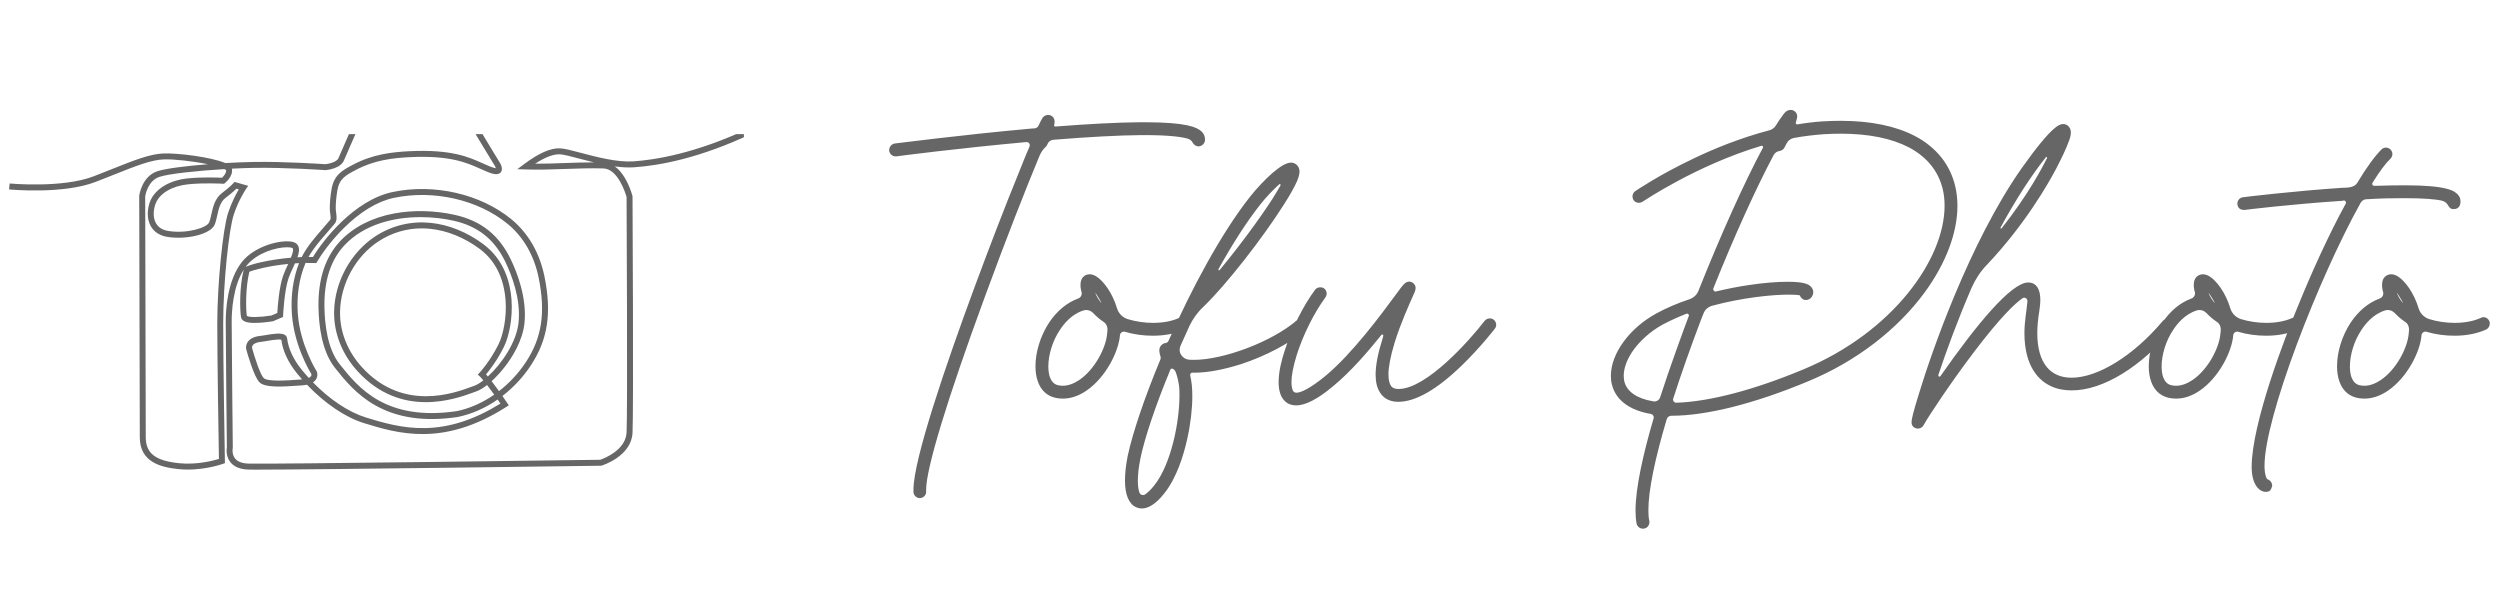 <?xml version="1.0" encoding="UTF-8"?> <svg xmlns="http://www.w3.org/2000/svg" width="205" height="49" viewBox="0 0 205 49" fill="none"><path d="M93.859 11.079H93.581C91.721 11.094 89.304 11.226 86.389 11.46C86.154 11.475 85.964 11.621 85.891 11.826C85.861 11.914 85.817 11.973 85.759 12.031C85.539 12.236 85.363 12.485 85.246 12.764C84.177 15.327 82.492 19.605 80.764 24.321C77.688 32.685 75.944 38.413 75.944 40.142V40.332C75.944 40.596 75.739 40.815 75.461 40.845H75.417C75.153 40.845 74.919 40.625 74.904 40.347V40.142C74.904 37.666 77.6 29.8 79.914 23.545C81.101 20.337 82.434 16.865 83.591 14.038C83.884 13.276 84.177 12.588 84.426 12.002C84.44 11.973 84.44 11.943 84.44 11.899C84.44 11.768 84.338 11.65 84.191 11.65H84.162C78.654 12.148 73.557 12.808 73.513 12.822H73.439C73.176 12.822 72.956 12.632 72.912 12.368V12.31C72.912 12.046 73.103 11.812 73.366 11.768C73.425 11.768 78.889 11.05 84.631 10.537C84.689 10.537 84.763 10.537 84.851 10.523C84.982 10.508 85.1 10.435 85.158 10.303C85.481 9.6 85.554 9.556 85.7 9.482C85.773 9.453 85.861 9.424 85.949 9.424C86.066 9.424 86.184 9.468 86.286 9.541C86.433 9.673 86.477 9.819 86.477 9.966C86.477 10.024 86.477 10.098 86.462 10.156C86.462 10.171 86.447 10.215 86.447 10.244C86.447 10.259 86.433 10.273 86.433 10.288C86.433 10.332 86.477 10.376 86.535 10.376H86.55C89.348 10.156 91.677 10.039 93.493 10.024H93.859C97.302 10.024 98.166 10.435 98.532 10.786C98.723 10.962 98.811 11.196 98.811 11.431V11.46C98.811 11.753 98.561 12.002 98.283 12.002H98.254C98.064 11.987 97.902 11.87 97.814 11.724C97.727 11.533 97.551 11.401 97.346 11.357C96.862 11.226 95.881 11.079 93.859 11.079ZM87.165 32.685C86.901 32.685 86.652 32.656 86.403 32.583C85.803 32.407 85.349 31.968 85.114 31.309C84.968 30.928 84.909 30.488 84.909 30.02C84.909 28.877 85.305 27.559 86.022 26.46C86.667 25.493 87.487 24.819 88.395 24.482C88.586 24.424 88.703 24.248 88.703 24.058C88.703 24.028 88.703 23.984 88.689 23.955C88.659 23.838 88.63 23.735 88.615 23.618C88.601 23.516 88.601 23.428 88.601 23.355C88.601 22.944 88.762 22.739 88.923 22.622C89.011 22.564 89.157 22.49 89.348 22.49C89.494 22.49 89.67 22.534 89.875 22.651C90.476 23.018 91.223 24.014 91.603 25.303C91.735 25.713 92.058 26.035 92.468 26.167C93.142 26.372 93.859 26.475 94.548 26.475C95.339 26.475 96.101 26.343 96.701 26.064C96.774 26.035 96.848 26.006 96.921 26.006C97.126 26.006 97.316 26.138 97.404 26.343C97.434 26.401 97.434 26.46 97.434 26.533C97.434 26.738 97.316 26.943 97.111 27.031C96.364 27.368 95.471 27.529 94.533 27.529C93.772 27.529 92.981 27.427 92.248 27.207C92.219 27.192 92.189 27.192 92.16 27.192C91.999 27.192 91.853 27.31 91.838 27.485C91.721 28.877 90.651 30.957 89.099 32.026C88.454 32.466 87.81 32.685 87.165 32.685ZM89.641 25.669C89.48 25.508 89.274 25.42 89.069 25.42C88.981 25.42 88.908 25.435 88.82 25.464C87.868 25.771 87.238 26.548 86.916 27.046C86.301 27.954 85.964 29.111 85.964 30.049C85.964 30.386 86.008 30.693 86.096 30.942C86.228 31.279 86.418 31.484 86.696 31.572C86.843 31.616 87.004 31.631 87.15 31.631C87.59 31.631 88.029 31.47 88.498 31.162C89.787 30.283 90.681 28.525 90.783 27.383C90.798 27.251 90.812 27.105 90.812 26.973C90.798 26.738 90.695 26.519 90.505 26.401C90.168 26.182 89.89 25.933 89.641 25.669ZM89.816 24.028C89.934 24.336 90.109 24.6 90.3 24.834H90.314C90.314 24.775 89.846 24.014 89.816 24.014V24.028ZM93.64 41.694C93.449 41.694 93.288 41.65 93.156 41.592C92.556 41.313 92.248 40.552 92.248 39.395C92.248 38.823 92.321 38.149 92.468 37.402C92.863 35.542 93.83 32.656 95.134 29.521C95.163 29.463 95.178 29.404 95.178 29.346C95.178 29.287 95.163 29.229 95.148 29.185C95.119 29.111 95.105 29.038 95.09 28.965C95.075 28.877 95.061 28.804 95.061 28.745C95.061 28.496 95.178 28.35 95.266 28.276C95.353 28.189 95.456 28.145 95.573 28.13C95.69 28.115 95.778 28.042 95.822 27.939C97.712 23.662 100.144 19.121 102.502 16.133C103.059 15.43 103.762 14.683 104.377 14.155C105.036 13.599 105.505 13.335 105.871 13.335C106.018 13.335 106.149 13.379 106.267 13.467C106.486 13.628 106.56 13.848 106.56 14.067C106.56 14.36 106.428 14.668 106.369 14.829C106.164 15.298 105.798 15.972 105.256 16.807C103.542 19.517 100.51 23.413 98.649 25.186C98.181 25.625 97.814 26.152 97.536 26.724C97.287 27.266 97.038 27.822 96.804 28.35C96.76 28.452 96.731 28.569 96.731 28.672C96.731 28.833 96.774 28.98 96.862 29.111C96.877 29.111 96.877 29.126 96.877 29.126C97.009 29.331 97.228 29.463 97.478 29.492C97.624 29.507 97.77 29.507 97.917 29.507C100.305 29.507 104.289 28.042 106.354 26.255C106.457 26.167 106.574 26.123 106.691 26.123C106.853 26.123 106.999 26.196 107.102 26.314C107.189 26.416 107.233 26.533 107.233 26.65C107.233 26.811 107.16 26.958 107.043 27.061C105.798 28.13 103.82 29.185 101.77 29.858C100.334 30.312 99.016 30.561 97.946 30.561H97.77C97.668 30.561 97.595 30.635 97.595 30.737V30.781C97.653 31.03 97.697 31.279 97.727 31.558C97.756 31.851 97.77 32.158 97.77 32.495C97.77 33.55 97.624 34.795 97.346 36.025C97.053 37.344 96.481 39.204 95.456 40.478C94.709 41.416 94.094 41.694 93.64 41.694ZM96.159 30.239C96.144 30.225 96.115 30.225 96.101 30.225C96.042 30.225 95.983 30.254 95.969 30.312C94.753 33.257 93.859 35.908 93.508 37.622C93.361 38.369 93.303 38.955 93.303 39.409C93.303 39.878 93.361 40.2 93.435 40.405C93.478 40.508 93.581 40.596 93.728 40.596C93.772 40.596 93.83 40.581 93.889 40.552C94.05 40.435 94.314 40.23 94.636 39.819C96.027 38.091 96.716 34.619 96.716 32.437C96.716 32.158 96.716 31.895 96.686 31.66C96.628 31.221 96.525 30.811 96.394 30.474C96.35 30.371 96.262 30.283 96.159 30.239ZM105.007 15.166C105.007 15.122 104.978 15.093 104.948 15.093C104.934 15.093 104.919 15.093 104.904 15.107C104.436 15.532 103.864 16.104 103.337 16.777C102.194 18.227 101.022 20.073 99.909 22.08V22.109C99.909 22.139 99.924 22.168 99.953 22.168C99.982 22.168 99.997 22.153 100.012 22.139C101.535 20.308 103.249 18.008 104.377 16.25C104.641 15.825 104.846 15.474 105.007 15.195V15.166ZM106.281 33.242C105.93 33.242 105.622 33.14 105.358 32.891C104.992 32.539 104.846 31.982 104.846 31.338C104.846 30.503 105.08 29.536 105.358 28.716C105.915 26.958 106.867 25.068 107.834 23.765C107.937 23.618 108.098 23.56 108.259 23.56C108.391 23.56 108.508 23.589 108.61 23.677C108.728 23.779 108.786 23.926 108.786 24.072C108.786 24.189 108.742 24.307 108.669 24.409C107.775 25.625 106.882 27.398 106.354 29.038C106.018 30.093 105.9 30.84 105.9 31.338C105.9 31.792 105.988 32.041 106.091 32.129C106.135 32.173 106.208 32.202 106.311 32.202C106.647 32.202 107.38 31.895 108.669 30.84C110.896 28.994 113.269 25.771 114.411 24.219C114.631 23.926 114.792 23.706 114.924 23.53C114.997 23.442 115.056 23.384 115.1 23.325C115.261 23.149 115.422 23.091 115.554 23.091C115.671 23.091 115.773 23.149 115.817 23.164C115.891 23.208 116.081 23.355 116.081 23.618C116.081 23.721 116.052 23.823 116.008 23.94C115.979 24.014 115.935 24.102 115.891 24.204C115.554 24.966 114.851 26.519 114.367 28.071C113.986 29.316 113.854 30.151 113.854 30.708C113.854 31.206 113.957 31.47 114.045 31.616C114.118 31.733 114.25 31.88 114.616 31.895H114.689C116.975 31.895 120.549 27.866 121.735 26.314C121.853 26.182 121.999 26.108 122.16 26.108C122.277 26.108 122.38 26.138 122.482 26.211C122.614 26.314 122.688 26.475 122.688 26.621C122.688 26.738 122.658 26.841 122.585 26.943C122.541 27.002 121.413 28.467 119.89 29.946C117.824 31.953 116.066 32.949 114.66 32.949H114.572C113.767 32.92 113.356 32.51 113.151 32.173C112.917 31.807 112.8 31.323 112.8 30.723C112.8 29.946 112.99 28.965 113.371 27.764C113.386 27.69 113.415 27.617 113.43 27.544V27.515C113.43 27.471 113.386 27.427 113.342 27.427C113.312 27.427 113.298 27.441 113.269 27.471C112.111 28.921 110.705 30.518 109.343 31.645C108.801 32.1 107.409 33.242 106.281 33.242ZM157.023 11.152C158.781 12.075 159.924 13.511 160.334 15.298C160.451 15.796 160.51 16.338 160.51 16.88C160.51 19.077 159.572 21.582 157.829 23.97C155.573 27.046 152.189 29.639 148.308 31.25C143.898 33.096 139.929 34.092 137.058 34.092H137.043C136.882 34.092 136.735 34.194 136.677 34.355C135.695 37.651 135.168 40.23 135.168 41.812C135.168 42.163 135.183 42.456 135.241 42.705C135.241 42.734 135.256 42.778 135.256 42.808C135.256 43.027 135.124 43.247 134.904 43.32C134.846 43.35 134.787 43.35 134.714 43.35C134.479 43.35 134.26 43.188 134.201 42.94C134.143 42.632 134.113 42.266 134.113 41.87C134.113 39.98 134.758 37.153 135.593 34.312C135.607 34.282 135.607 34.253 135.607 34.224C135.607 34.092 135.52 33.975 135.373 33.945C133 33.535 132.341 32.275 132.165 31.484C132.106 31.265 132.092 31.045 132.092 30.811C132.092 29.009 133.601 26.899 135.856 25.684C136.633 25.259 137.556 24.863 138.566 24.526C138.889 24.409 139.152 24.16 139.27 23.852C141.101 19.253 143.034 14.961 144.558 12.119C144.572 12.104 144.572 12.075 144.572 12.06C144.572 12.002 144.528 11.958 144.455 11.958H144.426C139.094 13.555 134.743 16.514 134.685 16.543C134.597 16.602 134.494 16.631 134.392 16.631C134.216 16.631 134.055 16.558 133.952 16.411C133.894 16.323 133.864 16.221 133.864 16.118C133.864 15.942 133.938 15.781 134.084 15.679C134.172 15.62 136.032 14.346 138.874 12.998C140.515 12.207 142.697 11.313 145.085 10.684C145.305 10.625 145.495 10.493 145.612 10.303C145.803 9.98 145.993 9.717 146.154 9.497C146.242 9.365 146.315 9.277 146.374 9.219C146.535 9.058 146.696 9.014 146.828 9.014C146.975 9.014 147.077 9.058 147.106 9.087C147.312 9.204 147.37 9.38 147.37 9.556V9.614C147.355 9.717 147.297 9.907 147.253 10.054V10.083C147.253 10.142 147.297 10.2 147.37 10.2H147.385C148.073 10.083 148.776 9.995 149.479 9.951C149.978 9.922 150.461 9.907 150.93 9.907C153.405 9.907 155.441 10.332 157.023 11.152ZM133.19 31.25C133.381 32.1 134.216 32.685 135.549 32.905C135.593 32.92 135.622 32.92 135.651 32.92C135.886 32.92 136.076 32.773 136.135 32.568C136.896 30.195 138.112 26.885 138.479 25.918C138.479 25.903 138.493 25.889 138.493 25.874C138.493 25.786 138.42 25.713 138.332 25.713C138.317 25.713 138.303 25.727 138.288 25.727C137.614 25.991 136.97 26.284 136.354 26.606C135.314 27.178 134.421 27.983 133.82 28.877C133.381 29.551 133.146 30.225 133.146 30.811C133.146 30.957 133.161 31.104 133.19 31.25ZM147.897 30.283C155.207 27.236 159.455 21.26 159.455 16.88C159.455 16.411 159.411 15.957 159.309 15.532C158.957 14.038 158.02 12.881 156.54 12.09C155.104 11.343 153.229 10.962 150.93 10.962C150.49 10.962 150.036 10.977 149.553 11.006C148.732 11.065 147.897 11.167 147.092 11.313C146.828 11.372 146.608 11.533 146.491 11.782C146.403 11.958 146.345 12.075 146.33 12.09C146.257 12.251 146.096 12.354 145.92 12.383C145.715 12.412 145.539 12.529 145.437 12.72C144.016 15.386 142.199 19.385 140.5 23.633C140.485 23.662 140.485 23.677 140.485 23.706C140.485 23.809 140.573 23.911 140.676 23.911C140.69 23.911 140.705 23.896 140.72 23.896C141.599 23.691 142.507 23.501 143.444 23.369C144.602 23.193 145.715 23.105 146.594 23.105H146.623C147.971 23.105 148.352 23.325 148.527 23.545C148.63 23.662 148.688 23.809 148.688 23.955C148.688 24.087 148.645 24.219 148.571 24.336C148.469 24.497 148.278 24.6 148.088 24.6C147.985 24.6 147.868 24.57 147.78 24.497C147.692 24.424 147.619 24.321 147.59 24.219C147.385 24.175 147.077 24.16 146.667 24.16C145.29 24.16 142.858 24.409 140.412 25.068C140.075 25.156 139.797 25.391 139.68 25.727C139.606 25.889 139.548 26.064 139.475 26.24C138.596 28.555 137.834 30.723 137.204 32.685C137.189 32.715 137.189 32.744 137.189 32.759C137.189 32.891 137.292 33.023 137.453 33.023H137.468C140.178 32.935 143.825 31.982 147.897 30.283ZM157.258 35.147C157.097 35.147 156.745 35.029 156.745 34.634C156.745 34.399 156.862 33.857 157.36 32.261C158.356 28.98 161.477 19.927 165.769 13.804C166.984 12.09 167.937 10.933 168.522 10.479C168.625 10.391 168.889 10.171 169.182 10.171C169.519 10.171 169.812 10.449 169.812 10.859C169.812 11.152 169.694 11.475 169.606 11.68C169.416 12.207 169.064 12.954 168.566 13.906C168.024 14.917 166.135 18.33 162.912 21.729C162.385 22.27 161.975 22.915 161.667 23.604C160.524 26.255 159.602 28.774 158.942 30.752C158.942 30.84 158.972 30.884 159.045 30.884C159.074 30.884 159.104 30.869 159.118 30.84C162.077 26.606 164.919 23.164 166.311 23.164C166.999 23.164 167.307 23.735 167.307 24.585C167.307 24.951 167.248 25.303 167.219 25.523C167.116 26.167 167.058 26.768 167.058 27.31C167.058 29.829 168.171 30.972 169.87 30.972C171.994 30.972 174.909 29.214 177.341 26.328C177.443 26.196 177.59 26.138 177.736 26.138C178.029 26.138 178.264 26.328 178.264 26.665C178.264 26.782 178.22 26.914 178.132 27.017C175.539 30.093 172.448 32.012 169.885 32.012C169.27 32.012 168.698 31.909 168.2 31.675C167.307 31.279 166.003 30.181 166.003 27.31C166.003 26.328 166.193 25.435 166.252 24.688C166.252 24.526 166.12 24.409 165.988 24.409C165.93 24.409 165.871 24.439 165.827 24.468C165.256 24.863 164.069 25.962 161.857 28.877C159.895 31.47 158.137 34.136 157.741 34.853C157.595 35.117 157.346 35.147 157.258 35.147ZM164.084 18.74C164.099 18.74 164.113 18.74 164.128 18.726C166.281 16.016 167.468 13.745 167.863 12.954C167.863 12.91 167.849 12.866 167.805 12.866C167.79 12.866 167.775 12.881 167.761 12.896C166.618 14.331 165.344 16.265 164.04 18.667V18.696C164.04 18.726 164.055 18.74 164.084 18.74ZM178.454 32.685C178.19 32.685 177.941 32.656 177.692 32.583C177.092 32.407 176.638 31.968 176.403 31.309C176.257 30.928 176.198 30.488 176.198 30.02C176.198 28.877 176.594 27.559 177.312 26.46C177.956 25.493 178.776 24.819 179.685 24.482C179.875 24.424 179.992 24.248 179.992 24.058C179.992 24.028 179.992 23.984 179.978 23.955C179.948 23.838 179.919 23.735 179.904 23.618C179.89 23.516 179.89 23.428 179.89 23.355C179.89 22.944 180.051 22.739 180.212 22.622C180.3 22.564 180.446 22.49 180.637 22.49C180.783 22.49 180.959 22.534 181.164 22.651C181.765 23.018 182.512 24.014 182.893 25.303C183.024 25.713 183.347 26.035 183.757 26.167C184.431 26.372 185.148 26.475 185.837 26.475C186.628 26.475 187.39 26.343 187.99 26.064C188.063 26.035 188.137 26.006 188.21 26.006C188.415 26.006 188.605 26.138 188.693 26.343C188.723 26.401 188.723 26.46 188.723 26.533C188.723 26.738 188.605 26.943 188.4 27.031C187.653 27.368 186.76 27.529 185.822 27.529C185.061 27.529 184.27 27.427 183.537 27.207C183.508 27.192 183.479 27.192 183.449 27.192C183.288 27.192 183.142 27.31 183.127 27.485C183.01 28.877 181.94 30.957 180.388 32.026C179.743 32.466 179.099 32.685 178.454 32.685ZM180.93 25.669C180.769 25.508 180.563 25.42 180.358 25.42C180.271 25.42 180.197 25.435 180.109 25.464C179.157 25.771 178.527 26.548 178.205 27.046C177.59 27.954 177.253 29.111 177.253 30.049C177.253 30.386 177.297 30.693 177.385 30.942C177.517 31.279 177.707 31.484 177.985 31.572C178.132 31.616 178.293 31.631 178.439 31.631C178.879 31.631 179.318 31.47 179.787 31.162C181.076 30.283 181.97 28.525 182.072 27.383C182.087 27.251 182.102 27.105 182.102 26.973C182.087 26.738 181.984 26.519 181.794 26.401C181.457 26.182 181.179 25.933 180.93 25.669ZM181.105 24.028C181.223 24.336 181.398 24.6 181.589 24.834H181.604C181.604 24.775 181.135 24.014 181.105 24.014V24.028ZM185.793 40.332C185.266 40.332 184.636 39.746 184.636 38.281C184.636 34.736 187.404 27.573 188.356 25.288C189.528 22.388 190.964 19.224 192.355 16.689C192.37 16.675 192.37 16.645 192.37 16.631C192.37 16.543 192.312 16.44 192.209 16.44L192.033 16.47C187.99 16.733 184.079 17.202 184.05 17.217C183.684 17.217 183.464 17.041 183.464 16.675C183.479 16.411 183.669 16.206 183.918 16.177C183.962 16.162 187.961 15.679 192.048 15.4C192.59 15.4 193.088 15.356 193.308 14.976C194.025 13.774 194.714 12.822 195.285 12.251C195.373 12.163 195.505 12.104 195.637 12.104C195.944 12.104 196.179 12.339 196.179 12.661C196.164 12.778 196.12 12.91 196.018 13.013C195.607 13.408 195.109 14.082 194.553 14.976C194.538 15.02 194.523 15.049 194.523 15.093C194.523 15.181 194.611 15.239 194.714 15.239C195.637 15.21 196.486 15.195 197.233 15.195C200.632 15.195 201.291 15.649 201.555 15.972C201.701 16.133 201.76 16.309 201.76 16.514C201.76 16.792 201.657 17.144 201.218 17.144H201.188C200.676 17.144 200.866 16.616 200.236 16.455C199.753 16.338 198.742 16.25 197.131 16.25C196.237 16.25 195.212 16.265 194.04 16.338C193.85 16.338 193.674 16.455 193.571 16.631C190.1 22.871 185.69 34.238 185.69 38.193C185.69 38.852 185.837 39.277 185.954 39.307C186.188 39.395 186.32 39.614 186.32 39.849C186.218 40.142 186.174 40.332 185.793 40.332ZM193.894 32.685C193.63 32.685 193.381 32.656 193.132 32.583C192.531 32.407 192.077 31.968 191.843 31.309C191.696 30.928 191.638 30.488 191.638 30.02C191.638 28.877 192.033 27.559 192.751 26.46C193.396 25.493 194.216 24.819 195.124 24.482C195.314 24.424 195.432 24.248 195.432 24.058C195.432 24.028 195.432 23.984 195.417 23.955C195.388 23.838 195.358 23.735 195.344 23.618C195.329 23.516 195.329 23.428 195.329 23.355C195.329 22.944 195.49 22.739 195.651 22.622C195.739 22.564 195.886 22.49 196.076 22.49C196.223 22.49 196.398 22.534 196.604 22.651C197.204 23.018 197.951 24.014 198.332 25.303C198.464 25.713 198.786 26.035 199.196 26.167C199.87 26.372 200.588 26.475 201.276 26.475C202.067 26.475 202.829 26.343 203.43 26.064C203.503 26.035 203.576 26.006 203.649 26.006C203.854 26.006 204.045 26.138 204.133 26.343C204.162 26.401 204.162 26.46 204.162 26.533C204.162 26.738 204.045 26.943 203.84 27.031C203.093 27.368 202.199 27.529 201.262 27.529C200.5 27.529 199.709 27.427 198.977 27.207C198.947 27.192 198.918 27.192 198.889 27.192C198.728 27.192 198.581 27.31 198.566 27.485C198.449 28.877 197.38 30.957 195.827 32.026C195.183 32.466 194.538 32.685 193.894 32.685ZM196.369 25.669C196.208 25.508 196.003 25.42 195.798 25.42C195.71 25.42 195.637 25.435 195.549 25.464C194.597 25.771 193.967 26.548 193.645 27.046C193.029 27.954 192.692 29.111 192.692 30.049C192.692 30.386 192.736 30.693 192.824 30.942C192.956 31.279 193.146 31.484 193.425 31.572C193.571 31.616 193.732 31.631 193.879 31.631C194.318 31.631 194.758 31.47 195.227 31.162C196.516 30.283 197.409 28.525 197.512 27.383C197.526 27.251 197.541 27.105 197.541 26.973C197.526 26.738 197.424 26.519 197.233 26.401C196.896 26.182 196.618 25.933 196.369 25.669ZM196.545 24.028C196.662 24.336 196.838 24.6 197.028 24.834H197.043C197.043 24.775 196.574 24.014 196.545 24.014V24.028Z" fill="#666666"></path><g clip-path="url(#clip0_27_162)"><path d="M21.153 38.513C20.773 38.513 20.506 38.511 20.37 38.506C19.688 38.485 19.188 38.278 18.885 37.89C18.508 37.407 18.579 36.815 18.603 36.673C18.597 36.165 18.51 27.818 18.51 26.386C18.51 25.401 18.642 22.95 19.863 21.449C20.914 20.157 23.048 19.621 24 19.833C24.267 19.892 24.391 20.044 24.45 20.162C24.572 20.409 24.522 20.727 24.392 21.096C24.508 21.089 24.624 21.084 24.742 21.08C25.171 20.222 25.817 19.483 26.443 18.765C26.654 18.522 26.873 18.272 27.074 18.025C27.143 17.942 27.103 17.665 27.077 17.481C27.06 17.365 27.045 17.254 27.044 17.153C27.037 16.667 27.082 16.135 27.184 15.527C27.383 14.331 28.081 13.962 28.965 13.495C30.572 12.646 32.155 12.466 33.625 12.397C37.023 12.238 38.446 12.88 39.59 13.396C39.806 13.493 40.011 13.586 40.216 13.667C40.459 13.762 40.593 13.787 40.662 13.792C40.64 13.719 40.586 13.608 40.528 13.521L40.522 13.511C40.51 13.491 39.328 11.562 38.842 10.739C37.547 10.131 34.722 9.961 32.482 10.005C30.587 10.043 29.582 10.466 29.327 10.588C29.157 10.973 28.408 12.665 28.205 13.151C27.925 13.826 26.827 13.94 26.703 13.951L26.683 13.952L26.664 13.951C26.632 13.949 23.398 13.72 20.798 13.766C20.247 13.775 19.64 13.797 19.015 13.829C19.143 14.452 18.471 14.99 18.441 15.014L18.367 15.071L18.274 15.066C18.26 15.065 16.794 14.976 15.44 15.111C14.124 15.243 13.1 15.843 12.768 16.677C12.595 17.109 12.498 17.796 12.791 18.309C12.99 18.656 13.339 18.871 13.829 18.945C15.345 19.175 16.942 18.681 17.141 18.249C17.221 18.076 17.275 17.831 17.332 17.572C17.46 16.993 17.618 16.273 18.189 15.841C18.889 15.309 19.122 15.039 19.124 15.036L19.225 14.916L19.377 14.959L20.351 15.238L20.16 15.517C20.154 15.526 19.57 16.389 19.17 17.593C18.779 18.767 18.302 23.119 18.302 26.524C18.302 29.929 18.44 37.723 18.441 37.803L18.444 37.977L18.28 38.036C18.21 38.062 16.537 38.656 14.649 38.468C13.166 38.319 11.463 37.888 11.463 35.857C11.463 34.113 11.417 16.257 11.416 16.077V16.061L11.418 16.044C11.427 15.98 11.638 14.447 12.93 14.033C13.613 13.814 15.251 13.609 17.043 13.467C15.834 13.215 14.259 13.041 13.43 13.07C12.4 13.105 11.119 13.616 9.347 14.322C8.877 14.51 8.39 14.703 7.853 14.911C5.19 15.944 0.924 15.55 0.744 15.532L0.791 15.046C0.834 15.05 5.122 15.445 7.68 14.457C8.214 14.25 8.699 14.057 9.169 13.87C10.987 13.145 12.301 12.621 13.415 12.583C14.591 12.543 17.291 12.872 18.478 13.371C19.283 13.324 20.077 13.292 20.79 13.28C23.305 13.236 26.398 13.445 26.679 13.465C26.934 13.438 27.617 13.299 27.755 12.966C27.985 12.412 28.879 10.399 28.917 10.314L28.948 10.243L29.015 10.203C29.059 10.177 30.117 9.566 32.472 9.519C34.808 9.473 37.781 9.662 39.123 10.334L39.188 10.366L39.224 10.429C39.67 11.189 40.867 13.141 40.934 13.252C41.028 13.391 41.295 13.839 41.07 14.122C40.851 14.397 40.403 14.266 40.037 14.123C39.82 14.037 39.611 13.942 39.388 13.843C38.292 13.348 36.928 12.733 33.647 12.885C32.233 12.951 30.715 13.123 29.192 13.928C28.338 14.379 27.823 14.651 27.664 15.607C27.568 16.187 27.524 16.69 27.531 17.147C27.532 17.217 27.546 17.312 27.559 17.413C27.602 17.713 27.655 18.086 27.451 18.335C27.244 18.587 27.023 18.841 26.809 19.086C26.262 19.714 25.7 20.359 25.299 21.071C25.42 21.071 25.541 21.073 25.663 21.076C26.487 19.703 29.039 16.413 32.194 15.746C35.581 15.029 39.401 15.903 41.928 17.974C43.31 19.106 44.25 20.73 44.646 22.669C45.257 25.66 44.925 27.838 43.537 29.95C42.897 30.924 42.096 31.78 41.199 32.47C41.318 32.642 41.445 32.828 41.58 33.029L41.721 33.236L41.51 33.371C36.329 36.685 32.588 35.537 29.856 34.699C28.326 34.229 26.632 33.08 25.172 31.546C25.058 31.571 24.934 31.588 24.799 31.598L24.678 31.607C22.966 31.735 21.719 31.791 21.271 31.341C20.83 30.9 20.291 29.008 20.188 28.633L20.184 28.616C20.178 28.583 20.127 28.29 20.341 28.005C20.545 27.735 20.91 27.576 21.424 27.535C21.48 27.531 21.605 27.508 21.738 27.485C22.471 27.358 23.101 27.27 23.384 27.479C23.474 27.546 23.529 27.637 23.542 27.744C23.651 28.607 24.056 29.475 24.746 30.323C24.932 30.552 25.124 30.774 25.32 30.989C25.427 30.938 25.478 30.884 25.503 30.843C25.548 30.772 25.537 30.697 25.531 30.667C25.36 30.39 24.113 28.299 23.935 25.751C23.83 24.262 24.033 22.823 24.522 21.576C24.409 21.582 24.297 21.588 24.187 21.595C24.139 21.703 24.088 21.813 24.036 21.927C23.901 22.22 23.761 22.523 23.666 22.796C23.312 23.817 23.217 25.817 23.216 25.838L23.209 25.991L22.392 26.341L22.363 26.346C22.34 26.35 21.786 26.442 21.211 26.471C20.583 26.503 19.851 26.479 19.765 26.009C19.675 25.513 19.609 23.581 19.985 22.111C19.099 23.504 18.997 25.528 18.997 26.384C18.997 27.851 19.089 36.601 19.089 36.689V36.716L19.084 36.743C19.083 36.746 18.988 37.232 19.27 37.59C19.48 37.856 19.854 37.999 20.383 38.015C22.179 38.07 48.067 37.717 49.217 37.701C49.477 37.613 51.301 36.937 51.379 35.471C51.468 33.77 51.383 17.007 51.379 16.155C51.304 15.892 50.688 13.85 49.482 13.812C48.435 13.78 47.366 13.818 46.332 13.855C45.278 13.893 44.188 13.932 43.116 13.896L42.421 13.873L42.978 13.457C44.19 12.55 45.156 12.127 45.931 12.164C46.302 12.181 46.887 12.336 47.627 12.533C48.88 12.864 50.594 13.319 51.931 13.232C53.577 13.124 57.013 12.622 61.532 10.469L61.742 10.91C57.38 12.989 54.016 13.586 51.963 13.72C51.475 13.751 50.947 13.717 50.411 13.644C51.404 14.349 51.836 15.975 51.859 16.061L51.867 16.091V16.121C51.871 16.84 51.959 33.747 51.867 35.498C51.767 37.411 49.43 38.15 49.331 38.18L49.297 38.19H49.262C48.239 38.205 25.907 38.511 21.151 38.511L21.153 38.513ZM11.906 16.096C11.908 16.766 11.952 34.139 11.952 35.859C11.952 37.173 12.748 37.789 14.699 37.984C16.146 38.129 17.494 37.773 17.952 37.633C17.932 36.426 17.816 29.512 17.816 26.527C17.816 23.356 18.267 18.771 18.709 17.442C18.997 16.579 19.366 15.892 19.582 15.529L19.386 15.473C19.249 15.61 18.973 15.863 18.485 16.233C18.057 16.558 17.926 17.154 17.81 17.68C17.747 17.966 17.688 18.235 17.585 18.457C17.247 19.19 15.351 19.674 13.758 19.431C13.122 19.335 12.642 19.032 12.369 18.554C11.99 17.89 12.093 17.057 12.316 16.498C12.717 15.494 13.896 14.778 15.393 14.628C16.596 14.507 17.846 14.557 18.206 14.576C18.349 14.442 18.572 14.176 18.541 13.947C18.501 13.92 18.453 13.893 18.398 13.867C16.181 14 13.884 14.243 13.081 14.501C12.142 14.802 11.928 15.957 11.906 16.097V16.096ZM25.666 31.356C27.036 32.758 28.595 33.801 30 34.232C31.316 34.636 32.955 35.138 34.849 35.103C36.893 35.066 38.919 34.407 41.036 33.093C40.956 32.976 40.88 32.865 40.806 32.759C39.791 33.465 38.672 33.963 37.533 34.194L37.52 34.197C34.829 34.591 32.626 34.278 30.784 33.243C29.228 32.367 28.27 31.169 27.502 30.206L27.465 30.161C26.387 28.81 26.135 26.684 26.114 25.137C26.084 22.864 26.685 21.057 27.902 19.765C28.978 18.623 30.508 17.84 32.326 17.502C33.888 17.21 35.653 17.253 37.296 17.62C39.464 18.105 40.925 19.272 41.895 21.293C42.397 22.338 43.209 24.4 43.012 26.456C42.867 27.97 41.952 29.356 41.419 30.047C41.068 30.503 40.687 30.917 40.312 31.255C40.477 31.468 40.678 31.735 40.918 32.071C41.765 31.416 42.522 30.605 43.129 29.682C44.44 27.688 44.75 25.62 44.168 22.767C43.795 20.939 42.913 19.413 41.619 18.353C39.202 16.373 35.543 15.538 32.295 16.225C30.952 16.509 29.525 17.373 28.169 18.724C27.066 19.824 26.294 20.953 26.013 21.446L25.939 21.574L25.793 21.569C25.544 21.561 25.298 21.559 25.056 21.562C25.052 21.572 25.047 21.582 25.043 21.592C24.532 22.808 24.317 24.235 24.421 25.72C24.6 28.27 25.947 30.413 25.96 30.434L25.972 30.454L25.981 30.475C25.994 30.508 26.103 30.806 25.916 31.105C25.855 31.202 25.771 31.286 25.664 31.356H25.666ZM34.49 17.805C32.269 17.805 29.861 18.399 28.257 20.101C27.13 21.297 26.574 22.989 26.603 25.131C26.623 26.601 26.855 28.613 27.847 29.856L27.884 29.901C29.367 31.759 31.609 34.567 37.443 33.715C38.514 33.497 39.568 33.026 40.526 32.361C40.293 32.035 40.098 31.775 39.94 31.571C39.618 31.822 39.313 32.004 39.05 32.096C38.987 32.119 38.913 32.146 38.831 32.176C37.365 32.714 32.906 34.349 29.331 30.452C28.057 29.063 27.37 27.328 27.396 25.567C27.433 23.116 28.768 20.682 30.795 19.365C32.141 18.492 33.699 18.114 35.299 18.273C36.789 18.421 38.284 19.024 39.623 20.014C41.348 21.29 41.836 23.176 41.941 24.533C42.065 26.127 41.718 27.647 41.319 28.446C40.752 29.583 40.135 30.369 39.855 30.699C39.897 30.746 39.947 30.803 40.005 30.873C41.102 29.868 42.366 28.084 42.526 26.409C42.712 24.471 41.935 22.504 41.455 21.504C40.555 19.63 39.2 18.547 37.19 18.097C36.378 17.916 35.45 17.804 34.488 17.804L34.49 17.805ZM34.587 18.727C33.333 18.727 32.125 19.084 31.06 19.776C29.165 21.006 27.919 23.282 27.884 25.574C27.859 27.21 28.501 28.825 29.691 30.122C31.121 31.682 32.867 32.478 34.881 32.49C34.896 32.49 34.911 32.49 34.926 32.49C36.555 32.49 37.924 31.988 38.662 31.717C38.747 31.686 38.822 31.659 38.887 31.636C39.097 31.562 39.353 31.407 39.633 31.19C39.447 30.968 39.362 30.887 39.36 30.885L39.178 30.717L39.347 30.537C39.355 30.529 40.167 29.659 40.882 28.227C41.239 27.513 41.57 26.064 41.454 24.571C41.356 23.315 40.909 21.573 39.332 20.407C38.064 19.469 36.651 18.899 35.25 18.76C35.027 18.737 34.806 18.727 34.586 18.727H34.587ZM20.663 28.519C20.891 29.341 21.347 30.727 21.616 30.996C21.941 31.322 23.632 31.195 24.642 31.12L24.764 31.111C24.764 31.111 24.769 31.111 24.773 31.111C24.635 30.955 24.5 30.796 24.368 30.634C23.634 29.731 23.196 28.799 23.066 27.861C22.849 27.79 22.083 27.924 21.822 27.969C21.665 27.996 21.542 28.018 21.464 28.024C21.106 28.053 20.854 28.146 20.737 28.295C20.659 28.393 20.661 28.493 20.663 28.521V28.519ZM20.243 25.904C20.413 26.037 21.335 26.022 22.256 25.872L22.738 25.664C22.768 25.162 22.884 23.567 23.206 22.638C23.309 22.343 23.453 22.028 23.593 21.725C23.606 21.698 23.618 21.671 23.631 21.643C22.081 21.795 20.848 22.119 20.446 22.286C20.124 23.598 20.154 25.375 20.242 25.904H20.243ZM23.529 20.276C22.642 20.276 21.076 20.733 20.242 21.758C20.207 21.802 20.173 21.846 20.139 21.89C20.553 21.674 22.051 21.284 23.854 21.133C23.985 20.809 24.076 20.509 24.012 20.379C24.006 20.366 23.988 20.331 23.894 20.31C23.793 20.288 23.669 20.276 23.528 20.276H23.529ZM43.881 13.424C44.697 13.427 45.517 13.398 46.317 13.369C47.099 13.341 47.9 13.313 48.702 13.314C48.276 13.212 47.871 13.105 47.505 13.008C46.82 12.826 46.23 12.67 45.911 12.654C45.385 12.629 44.705 12.887 43.881 13.424V13.424Z" fill="#666666"></path></g><defs><clipPath id="clip0_27_162"><rect width="61" height="29" fill="white" transform="translate(0 11)"></rect></clipPath></defs></svg> 